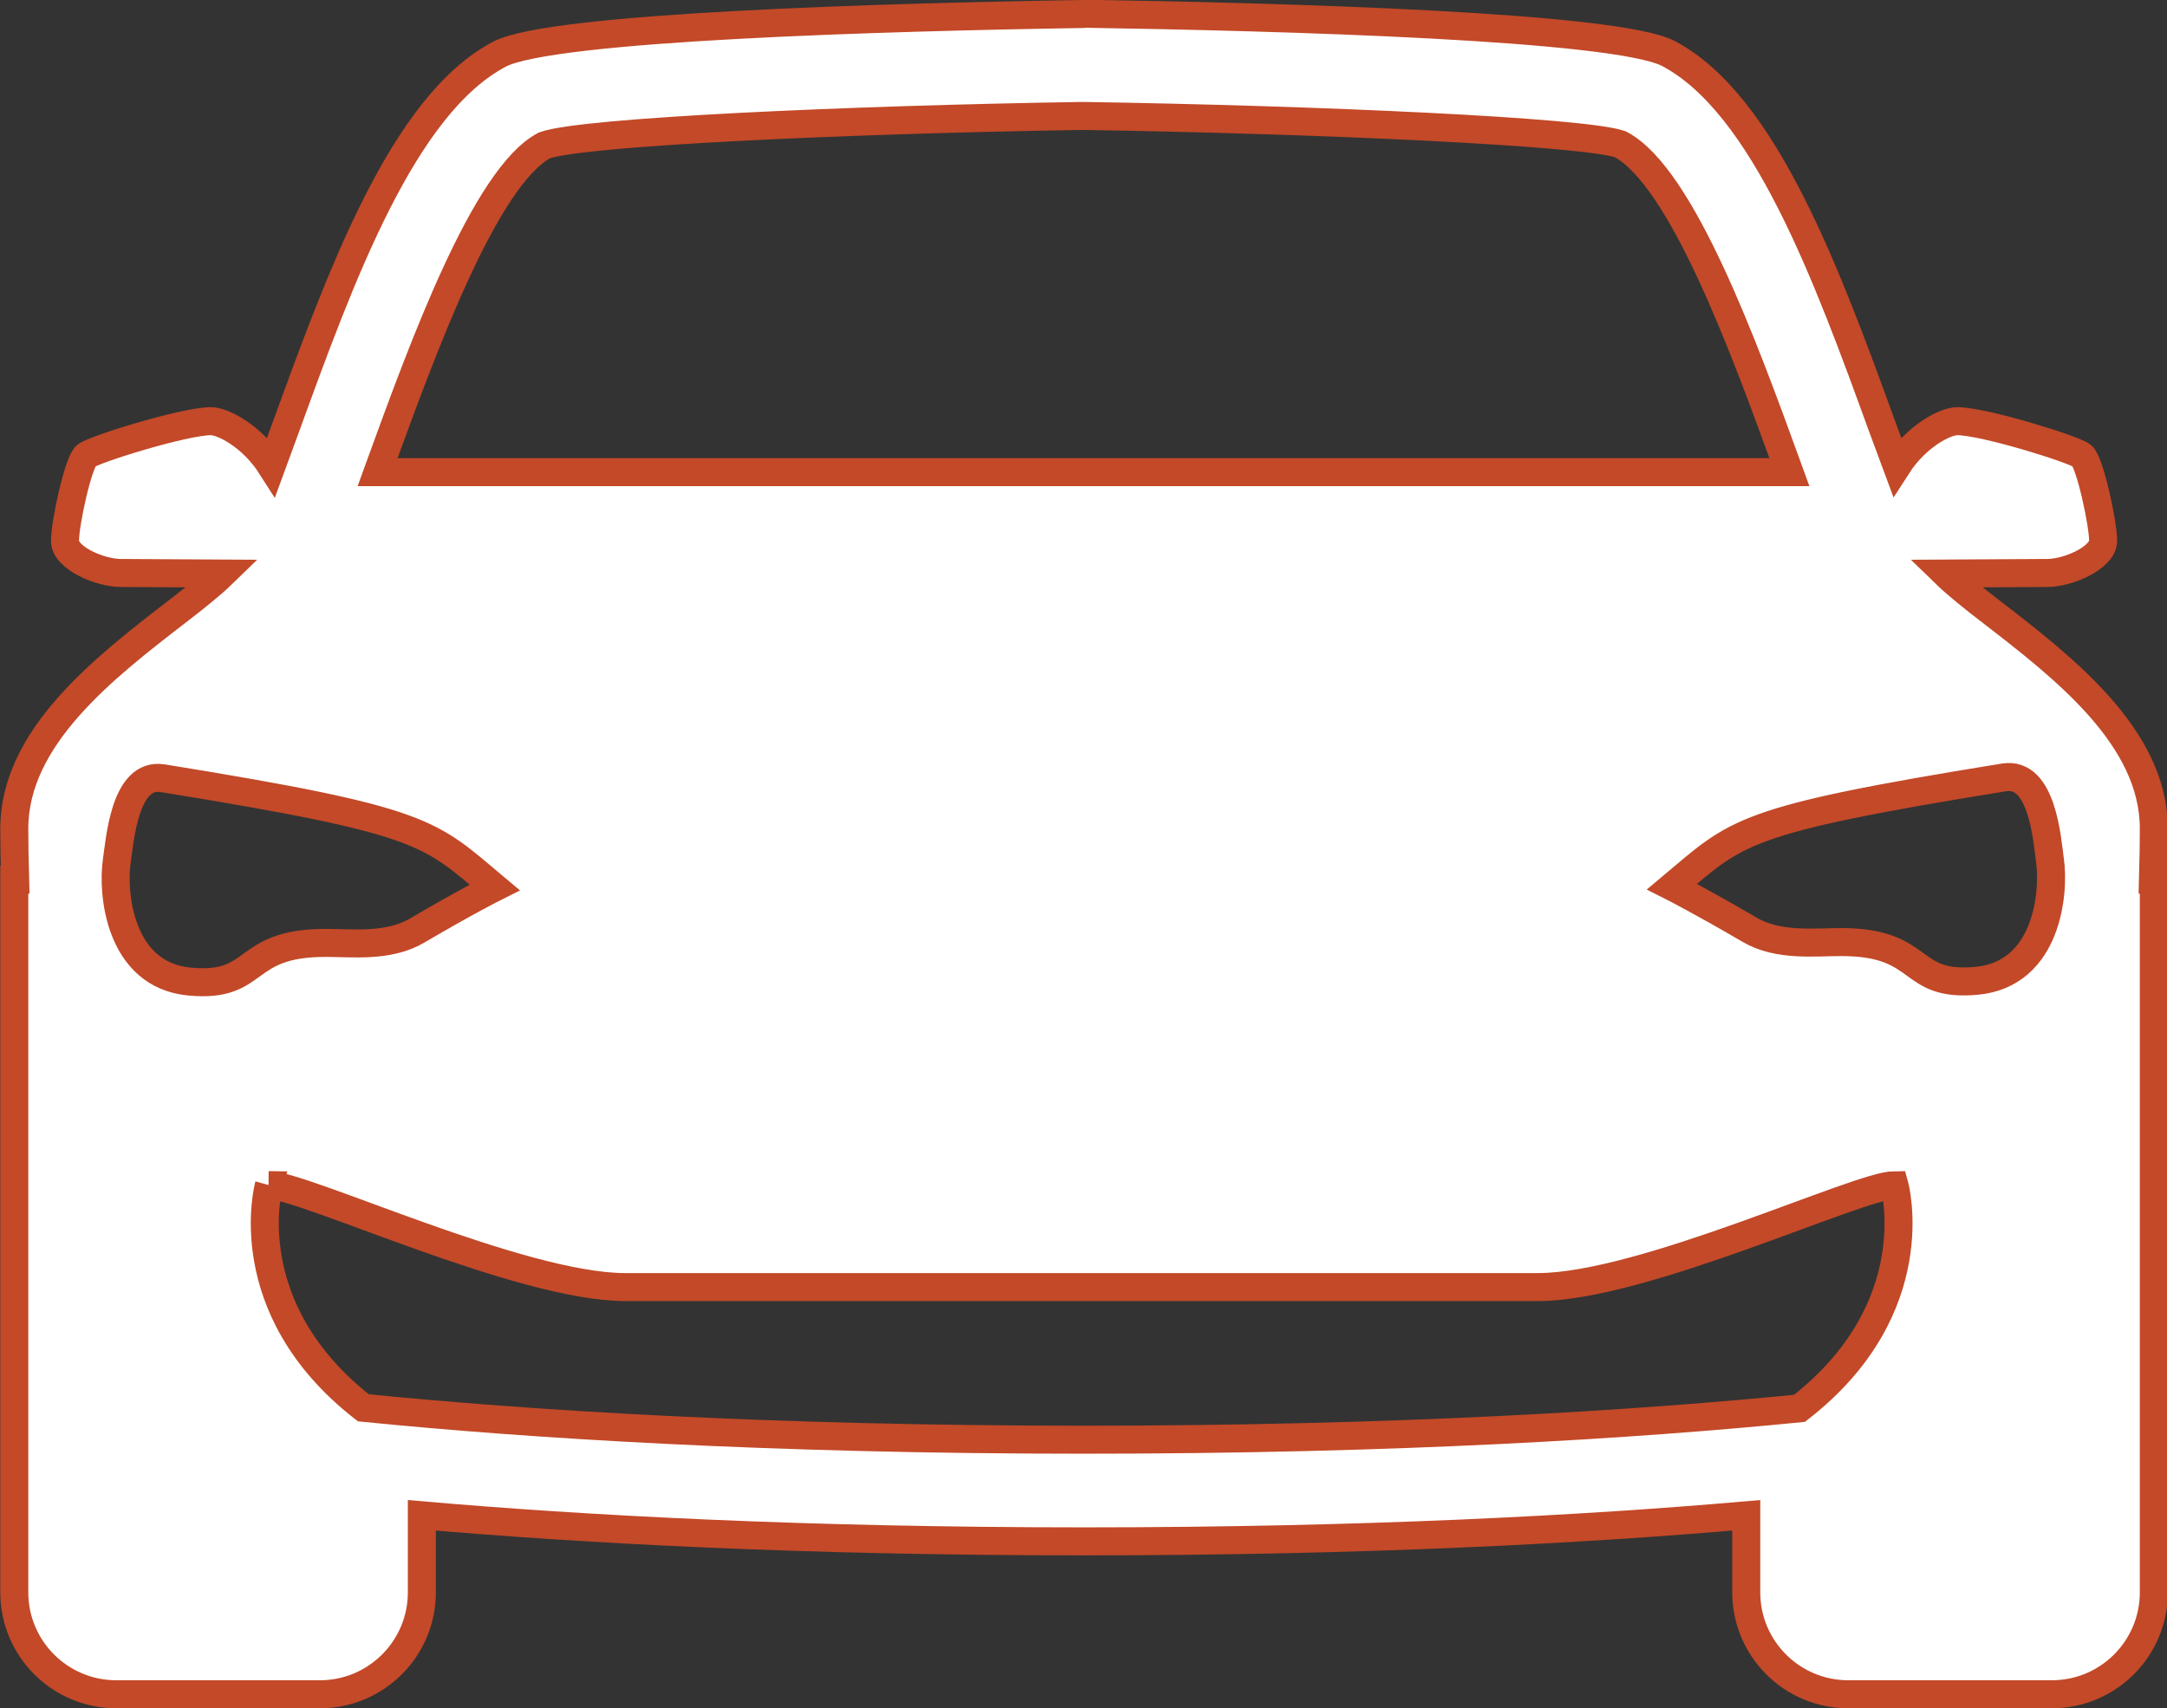 <?xml version="1.0" encoding="UTF-8"?>
<svg id="Capa_2" data-name="Capa 2" xmlns="http://www.w3.org/2000/svg" viewBox="0 0 77.36 61">
  <rect x="0" y="0" width="77.36" height="61" fill="#333333" stroke="none"/>
  <defs>
    <style>
      .cls-1 {
        fill: #fff;
        stroke: #c34928;
        stroke-miterlimit: 10;
      }
    </style>
  </defs>
  <g id="Modo_de_aislamiento" data-name="Modo de aislamiento">
    <path class="cls-1" d="M38.65.5c-6.97.11-18.93.45-20.81,1.43-3.45,1.8-5.68,7.94-7.65,13.36-.18.48-.33.91-.5,1.37-.7-1.1-1.74-1.62-2.16-1.62-.95,0-4.16,1-4.45,1.23-.29.23-.76,2.42-.76,3.04s1.26,1.15,1.99,1.15c.46,0,2.09.01,3.65.02-.39.38-1.05.91-1.64,1.36-2.59,2-5.81,4.48-5.81,7.75,0,.49.01,1.11.03,1.82h-.03v25.45c0,2.01,1.63,3.64,3.64,3.64h7.27c2.01,0,3.64-1.63,3.64-3.64v-2.75c5.75.5,13.6.93,23.64.93s17.89-.43,23.64-.93v2.75c0,2.01,1.63,3.64,3.64,3.64h7.27c2.01,0,3.64-1.63,3.64-3.64v-25.45h-.03c.02-.71.03-1.32.03-1.82,0-3.27-3.22-5.75-5.81-7.75-.59-.45-1.25-.98-1.64-1.36,1.55-.01,3.19-.02,3.65-.02.73,0,1.99-.54,1.99-1.15s-.47-2.81-.76-3.04c-.29-.23-3.5-1.23-4.45-1.23-.42,0-1.45.52-2.15,1.61-.17-.46-.33-.89-.51-1.37-1.97-5.42-4.21-11.56-7.65-13.37-1.88-.98-13.85-1.31-20.87-1.42ZM38.65,4.14c8.41.13,17.91.56,19.19,1.01,2.2,1.15,4.44,7.31,5.92,11.38.04.11.08.22.12.33H13.48c.04-.11.08-.22.12-.33,1.48-4.07,3.72-10.23,5.84-11.34,1.36-.49,10.86-.92,19.21-1.05ZM71.55,27.76c1.36-.22,1.53,2.22,1.63,2.95.17,1.16-.09,4.06-2.59,4.31-2.53.25-1.82-1.38-4.86-1.38-.95,0-2.25.16-3.27-.44-1.78-1.04-2.77-1.54-2.77-1.54,2.35-1.97,2.39-2.37,11.85-3.9ZM5.81,27.79c9.46,1.53,9.5,1.93,11.85,3.9,0,0-1,.5-2.77,1.54-1.02.6-2.31.44-3.27.44-3.04,0-2.33,1.62-4.86,1.38-2.5-.24-2.76-3.15-2.59-4.31.11-.73.28-3.17,1.63-2.95ZM9.59,42.32c1.27,0,8.98,3.64,12.73,3.64h32.58c3.75,0,11.46-3.64,12.73-3.64,0,0,1.22,4.39-3.39,7.97-5.77.57-14.25,1.12-25.55,1.12s-19.94-.56-25.72-1.14c-4.59-3.58-3.37-7.95-3.37-7.95Z"/>
  </g>
</svg>